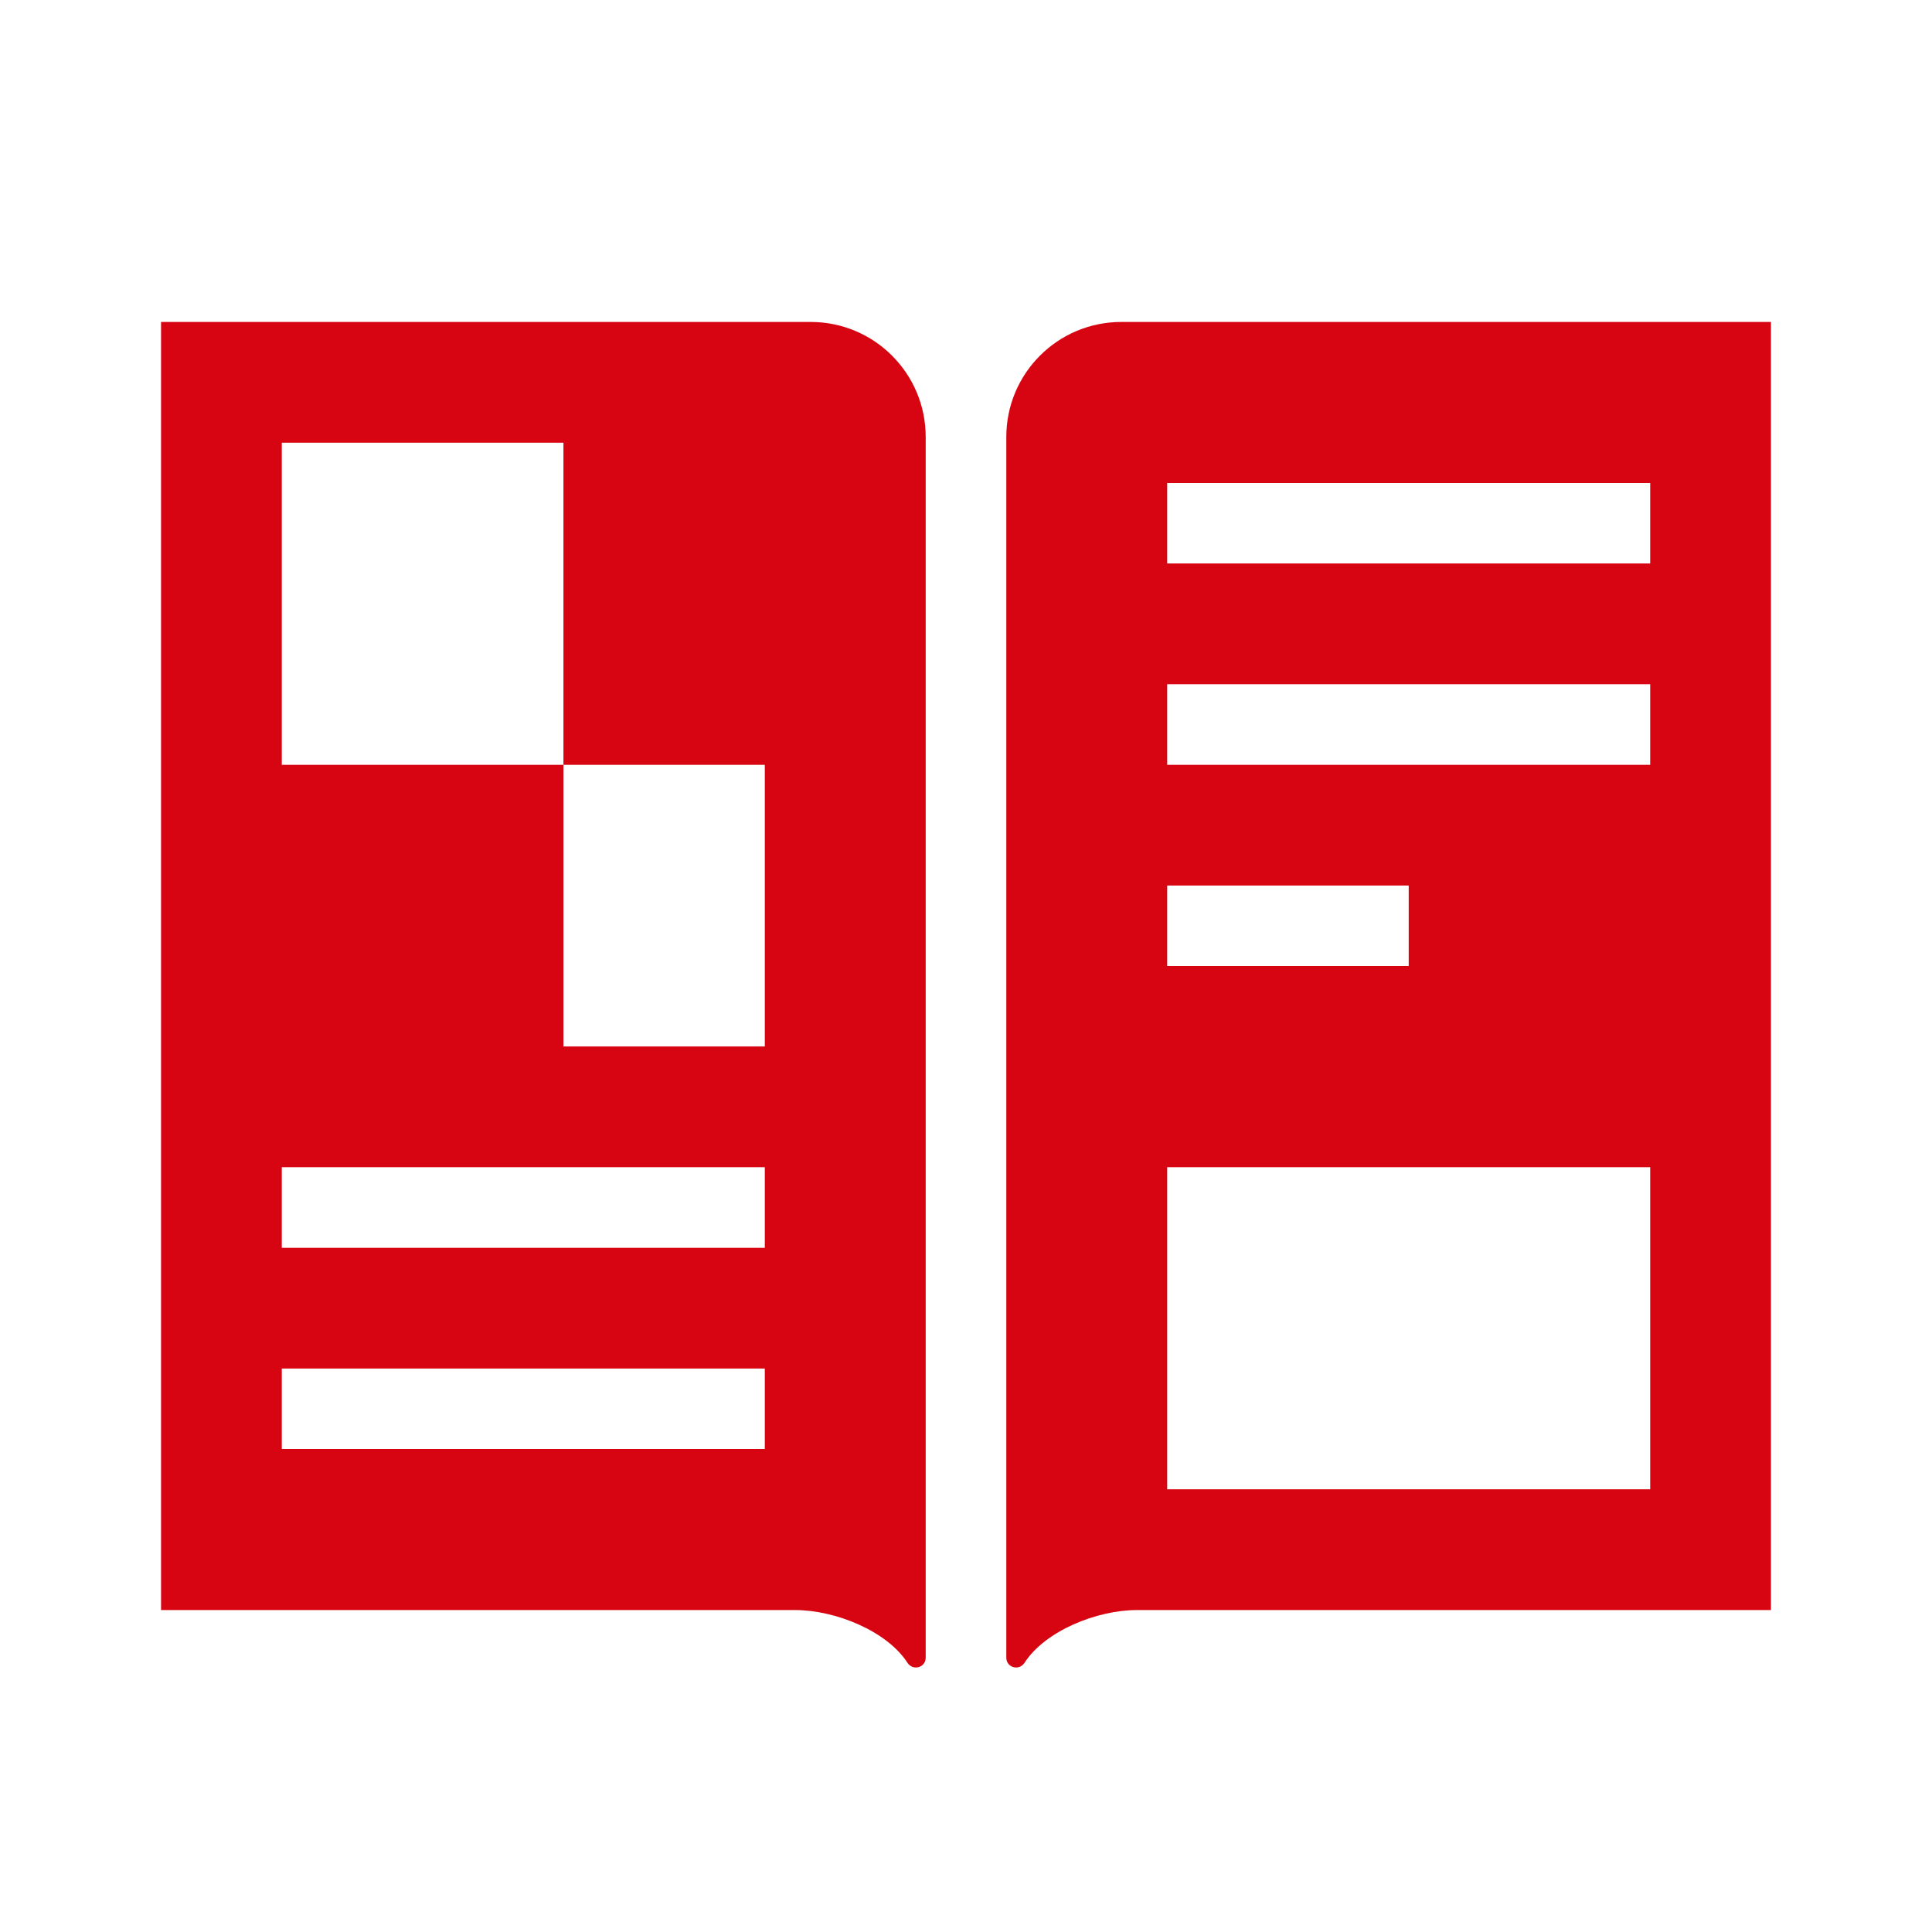 <?xml version="1.0" encoding="UTF-8"?>
<svg xmlns="http://www.w3.org/2000/svg" xmlns:xlink="http://www.w3.org/1999/xlink" width="50px" height="50px" viewBox="0 0 50 50" version="1.1">
<g id="surface1">
<path style=" stroke:none;fill-rule:nonzero;fill:rgb(84.314%,1.961%,6.667%);fill-opacity:1;" d="M 29.02 8.332 C 27.375 8.332 26.043 9.664 26.043 11.309 L 26.043 42.898 C 26.043 43.16 26.375 43.25 26.516 43.031 C 27.047 42.211 28.379 41.668 29.426 41.668 L 45.832 41.668 L 45.832 8.332 Z M 30.207 22.918 L 36.457 22.918 L 36.457 25 L 30.207 25 Z M 42.707 38.543 L 30.207 38.543 L 30.207 30.207 L 42.707 30.207 Z M 42.707 19.793 L 30.207 19.793 L 30.207 17.707 L 42.707 17.707 Z M 42.707 14.582 L 30.207 14.582 L 30.207 12.5 L 42.707 12.5 Z M 20.98 8.332 L 4.168 8.332 L 4.168 41.668 L 20.574 41.668 C 21.621 41.668 22.953 42.211 23.484 43.031 C 23.625 43.25 23.957 43.16 23.957 42.898 L 23.957 11.309 C 23.957 9.664 22.625 8.332 20.98 8.332 Z M 19.793 37.5 L 7.293 37.5 L 7.293 35.418 L 19.793 35.418 Z M 19.793 32.293 L 7.293 32.293 L 7.293 30.207 L 19.793 30.207 Z M 19.793 27.082 L 14.582 27.082 L 14.582 19.793 L 7.293 19.793 L 7.293 11.457 L 14.582 11.457 L 14.582 19.793 L 19.793 19.793 Z M 19.793 27.082 "/>
</g>
</svg>
